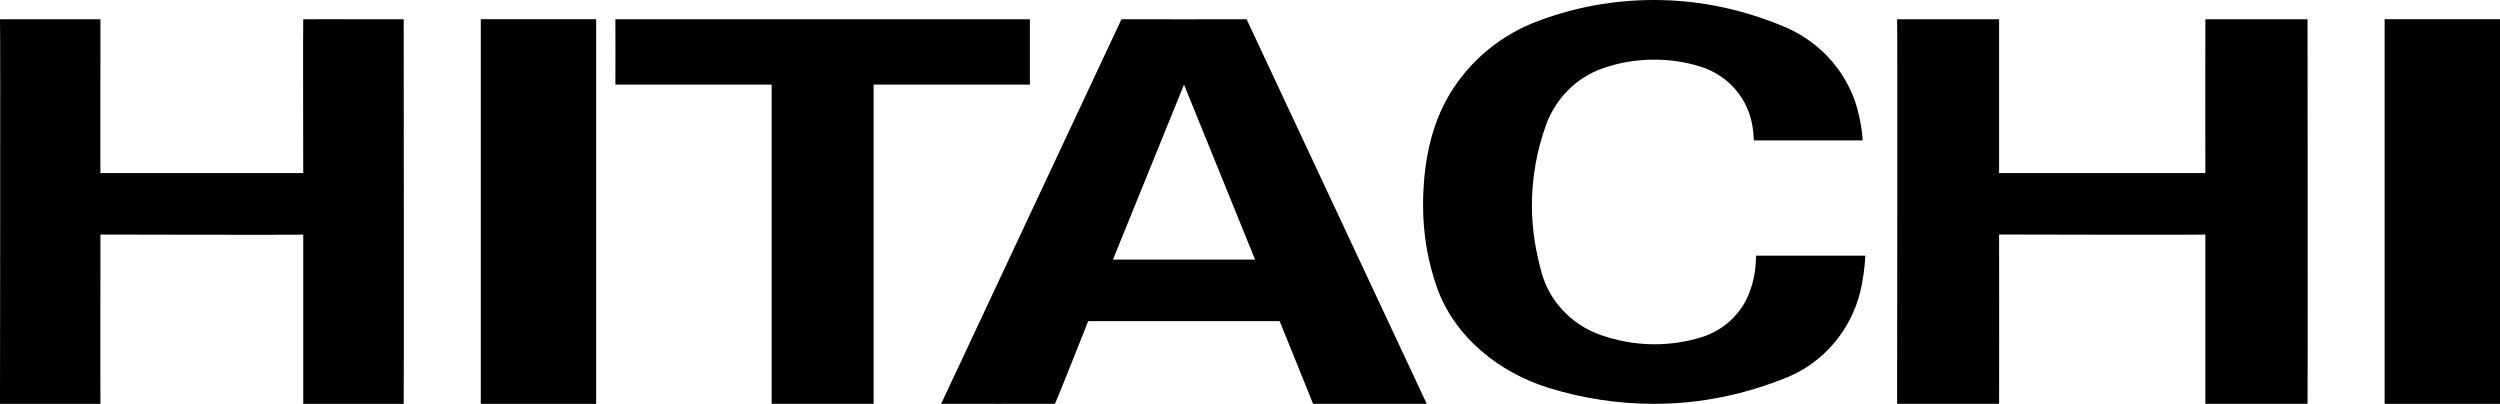 <?xml version="1.0" encoding="UTF-8"?>
<svg width="130px" height="21px" viewBox="0 0 130 21" version="1.1" xmlns="http://www.w3.org/2000/svg" xmlns:xlink="http://www.w3.org/1999/xlink">
    <title>mod7-icon-6-20220627</title>
    <g id="页面-1" stroke="none" stroke-width="1" fill="none" fill-rule="evenodd">
        <g id="手工数据恢复产品页面-20220627修改1" transform="translate(-427, -5843)" fill="#000000" fill-rule="nonzero">
            <g id="mod7-icon-6-20220627" transform="translate(427, 5843)">
                <g id="g10787" transform="translate(76, 11) scale(-1, 1) rotate(-180) translate(-76, -11) translate(32, 1)">
                    <g id="g10793" transform="translate(66.649, 0.003)">
                        <path d="M5.304,19.996 L5.304,11.999 L16.03,11.999 C16.03,11.971 16.021,19.998 16.03,19.996 C16.021,19.998 21.288,19.996 21.343,19.996 C21.343,19.996 21.361,0.023 21.343,0 L16.03,0 L16.03,8.802 C16.03,8.774 5.304,8.802 5.304,8.802 C5.313,8.765 5.304,-0.006 5.304,0 L0,0 C0,0 0.028,19.996 0,19.996 L5.304,19.996 Z" id="path10795"></path>
                    </g>
                    <g id="g10797" transform="translate(-0, 0.003)">
                        <path d="M21.554,19.996 L21.554,16.597 L13.429,16.597 L13.429,0 L8.125,0 L8.125,16.597 L-2.22885368e-13,16.597 C-2.22885368e-13,16.597 0.009,19.989 -2.22885368e-13,19.996 C0.009,19.989 21.554,19.996 21.554,19.996" id="path10799"></path>
                    </g>
                    <g id="g10801" transform="translate(16.94, 0)">
                        <path d="M12.629,16.6 L8.934,7.502 L16.324,7.502 L12.629,16.6 Z M25.25,0.003 L19.339,0.003 C19.348,0.003 17.602,4.3 17.602,4.3 L7.647,4.3 C7.647,4.3 5.938,-0.004 5.919,0.003 C5.919,-0.004 -4.44930322e-13,0.003 -4.44930322e-13,0.003 L9.376,19.999 C9.376,19.99 15.883,19.999 15.883,19.999 L25.25,0.003 Z" id="path10803"></path>
                    </g>
                </g>
                <polygon id="path10805" points="124 21 130 21 130 1 124 1"></polygon>
                <g id="g10815" transform="translate(10.5, 11) scale(-1, 1) rotate(-180) translate(-10.5, -11) translate(0, 1)">
                    <path d="M5.223,19.999 C5.223,19.999 5.214,11.942 5.223,12 L15.769,12 C15.769,11.973 15.751,20.001 15.769,19.999 C15.751,20.001 20.938,19.999 20.992,19.999 C20.992,19.999 21.01,0.023 20.992,0 L15.769,0 L15.769,8.803 C15.769,8.775 5.223,8.803 5.223,8.803 C5.223,8.766 5.214,-0.006 5.223,0 L0,0 C0,0 0.027,19.999 0,19.999 L5.223,19.999 Z" id="path10817"></path>
                </g>
                <polygon id="path10819" points="25 21 31 21 31 1 25 1"></polygon>
                <path d="M74.728,6.031 C74.252,7.381 74,8.803 74,10.3 C74,12.402 74.374,14.438 75.401,16.134 C76.456,17.874 78.081,19.217 80.042,19.931 C81.9,20.621 83.908,21 86.018,21 C88.437,21 90.725,20.48 92.826,19.592 C94.768,18.769 96.234,17.048 96.673,14.969 C96.767,14.558 96.832,14.127 96.86,13.698 L91.201,13.698 C91.182,14.237 91.098,14.762 90.911,15.236 C90.482,16.343 89.539,17.208 88.381,17.549 C87.634,17.78 86.831,17.899 86.018,17.899 C85.084,17.899 84.179,17.744 83.348,17.448 C81.965,16.971 80.892,15.87 80.397,14.511 C79.92,13.199 79.659,11.778 79.659,10.3 C79.659,9.075 79.864,7.896 80.173,6.787 C80.583,5.331 81.704,4.157 83.123,3.622 C84.02,3.292 85,3.098 86.018,3.098 C86.887,3.098 87.718,3.227 88.512,3.476 C89.567,3.81 90.426,4.575 90.874,5.557 C91.164,6.209 91.313,6.932 91.313,7.705 L97,7.705 C96.963,7.051 96.869,6.407 96.729,5.805 C96.234,3.824 94.824,2.16 92.957,1.39 C90.818,0.512 88.484,0 86.018,0 C84.113,0 82.264,0.294 80.546,0.826 C77.913,1.639 75.634,3.501 74.728,6.031" id="path10831" transform="translate(85.5, 10.5) scale(-1, 1) rotate(-180) translate(-85.5, -10.5) "></path>
            </g>
        </g>
    </g>
</svg>